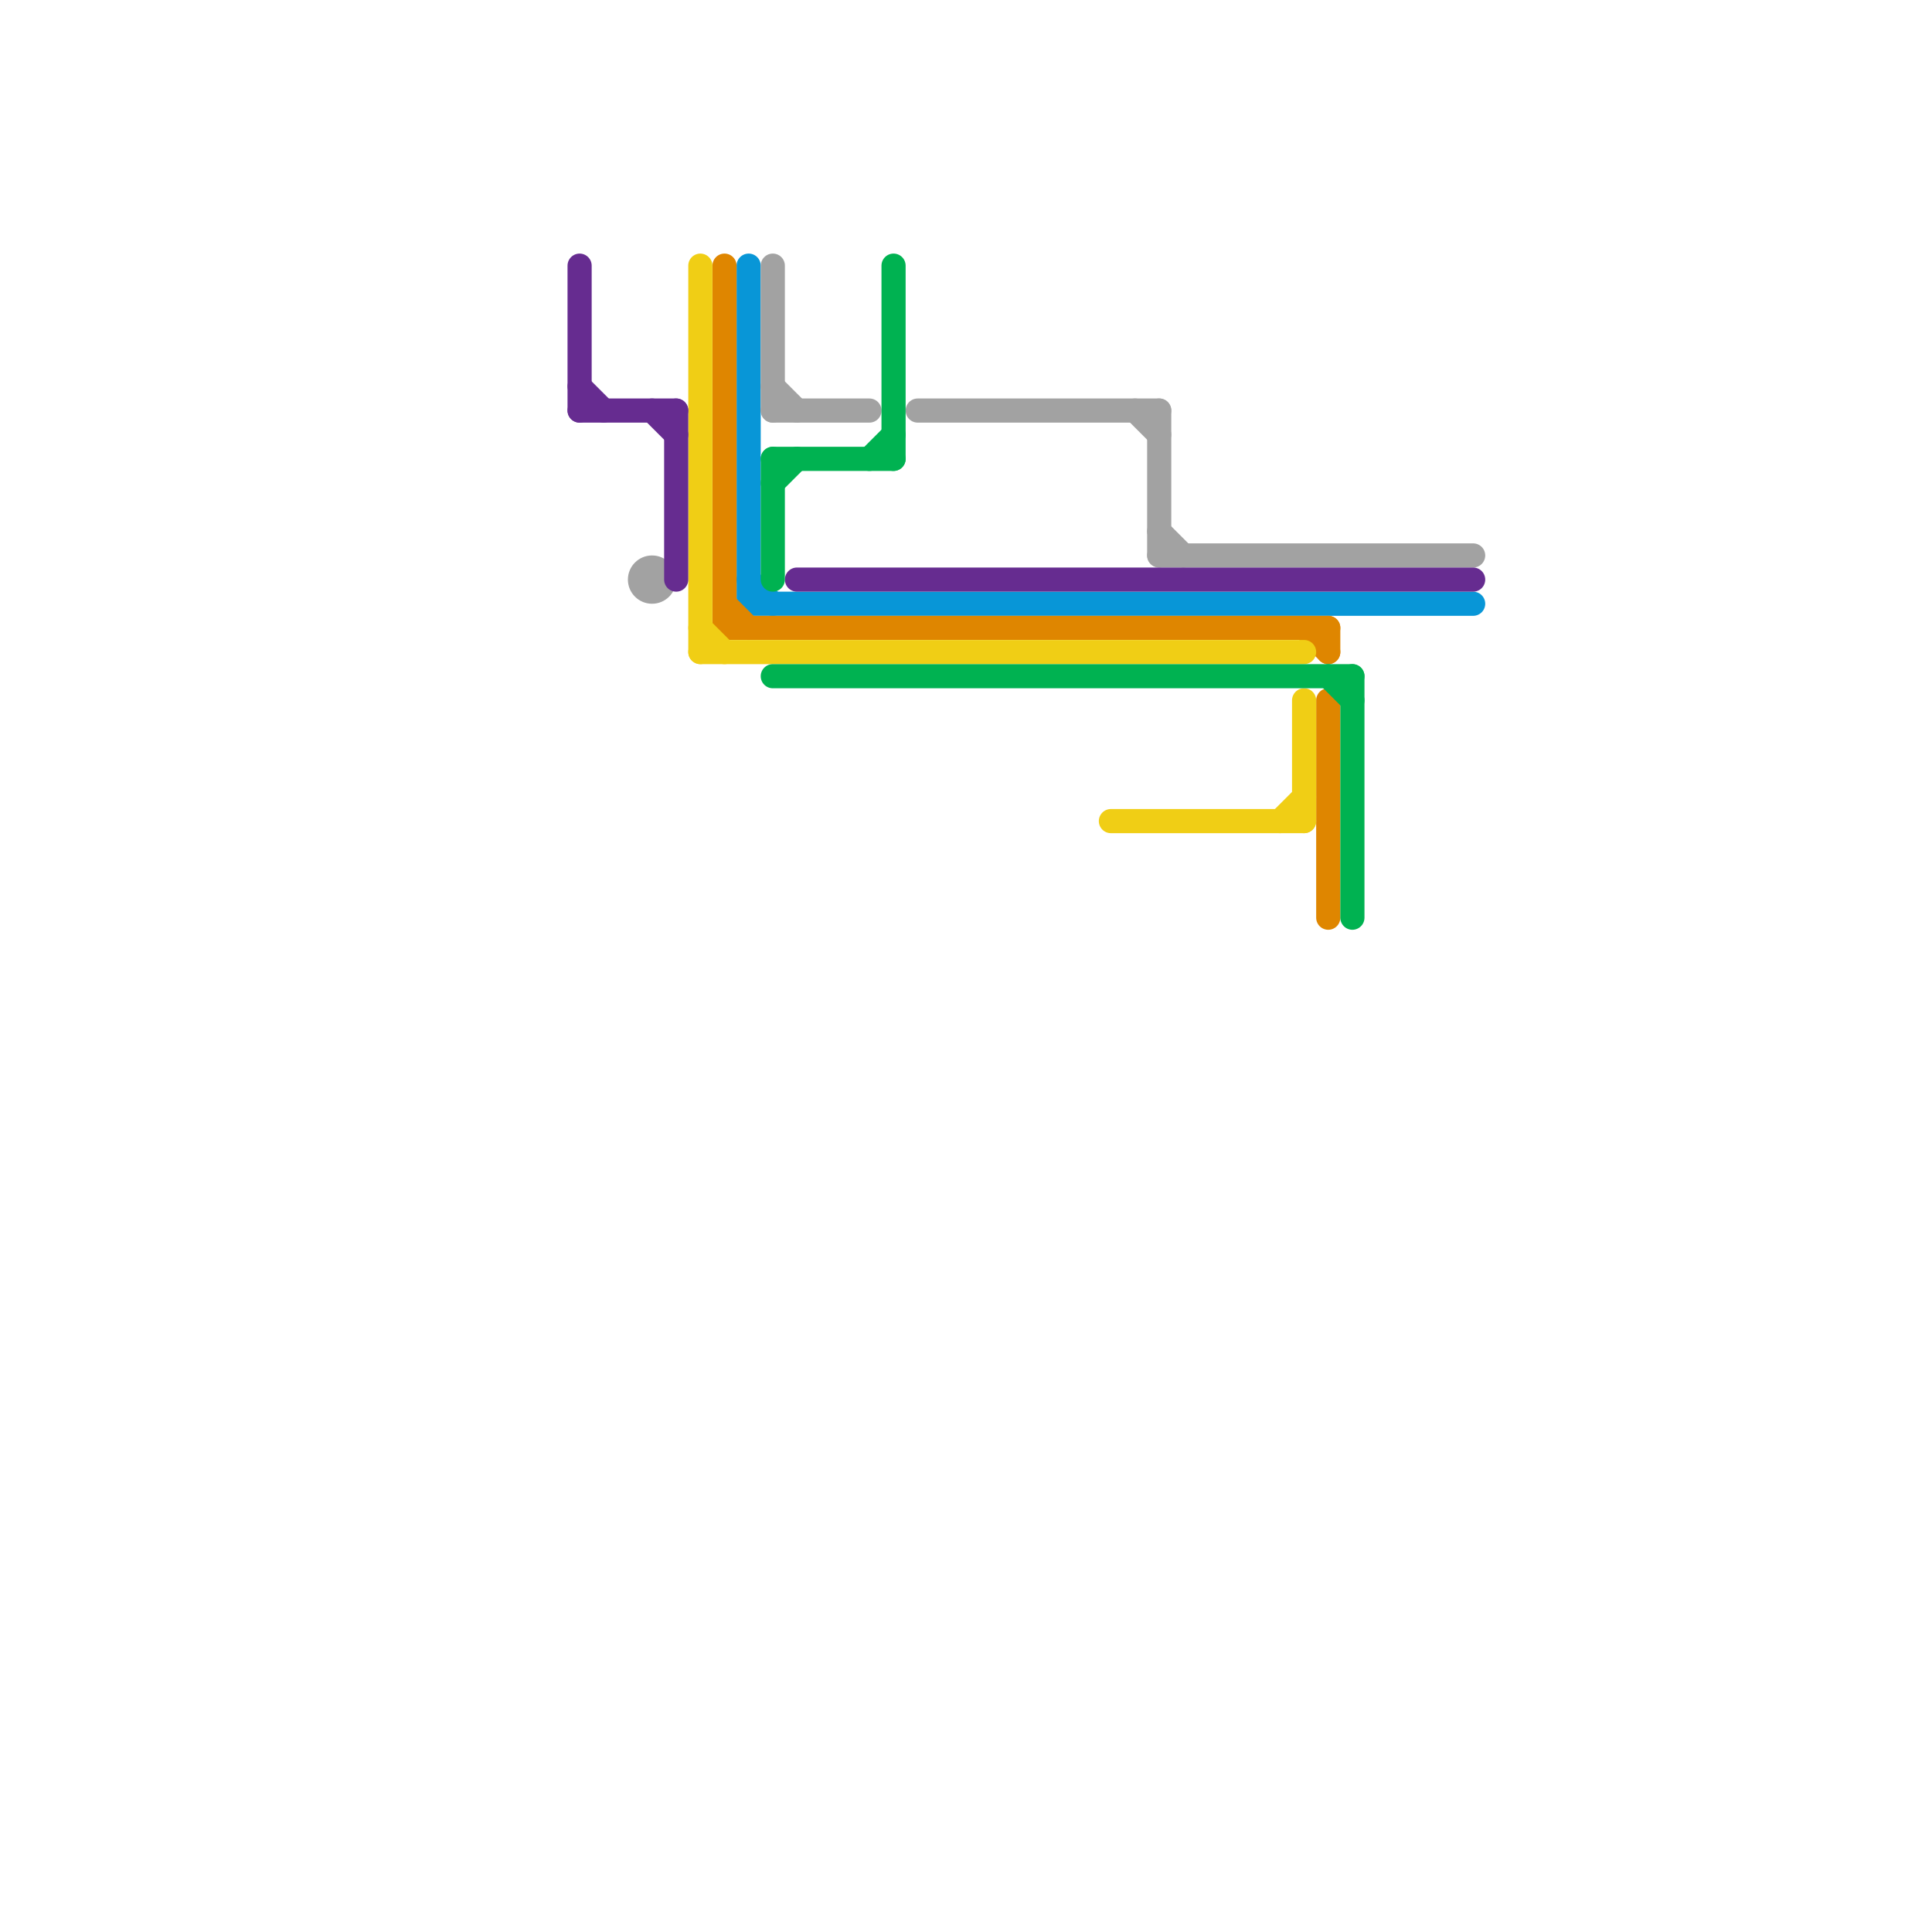 
<svg version="1.1" xmlns="http://www.w3.org/2000/svg" viewBox="0 0 80 80">
<style>text { font: 1px Helvetica; font-weight: 600; white-space: pre; dominant-baseline: central; } line { stroke-width: 1; fill: none; stroke-linecap: round; stroke-linejoin: round; } .c0 { stroke: #0896d7 } .c1 { stroke: #df8600 } .c2 { stroke: #a2a2a2 } .c3 { stroke: #f0ce15 } .c4 { stroke: #662c90 } .c5 { stroke: #00b251 }</style><defs></defs><line class="c0" x1="31" y1="11" x2="31" y2="25"/><line class="c0" x1="31" y1="25" x2="61" y2="25"/><line class="c0" x1="31" y1="24" x2="32" y2="25"/><line class="c1" x1="30" y1="25" x2="31" y2="26"/><line class="c1" x1="55" y1="26" x2="55" y2="27"/><line class="c1" x1="30" y1="26" x2="55" y2="26"/><line class="c1" x1="55" y1="29" x2="55" y2="38"/><line class="c1" x1="54" y1="26" x2="55" y2="27"/><line class="c1" x1="30" y1="11" x2="30" y2="26"/><line class="c2" x1="32" y1="16" x2="33" y2="17"/><line class="c2" x1="47" y1="17" x2="48" y2="18"/><line class="c2" x1="48" y1="23" x2="61" y2="23"/><line class="c2" x1="38" y1="17" x2="48" y2="17"/><line class="c2" x1="48" y1="17" x2="48" y2="23"/><line class="c2" x1="48" y1="22" x2="49" y2="23"/><line class="c2" x1="32" y1="17" x2="36" y2="17"/><line class="c2" x1="32" y1="11" x2="32" y2="17"/><circle cx="27" cy="24" r="1" fill="#a2a2a2" /><line class="c3" x1="54" y1="29" x2="54" y2="34"/><line class="c3" x1="29" y1="27" x2="54" y2="27"/><line class="c3" x1="29" y1="11" x2="29" y2="27"/><line class="c3" x1="46" y1="34" x2="54" y2="34"/><line class="c3" x1="53" y1="34" x2="54" y2="33"/><line class="c3" x1="29" y1="26" x2="30" y2="27"/><line class="c4" x1="27" y1="17" x2="28" y2="18"/><line class="c4" x1="28" y1="17" x2="28" y2="24"/><line class="c4" x1="24" y1="16" x2="25" y2="17"/><line class="c4" x1="33" y1="24" x2="61" y2="24"/><line class="c4" x1="24" y1="11" x2="24" y2="17"/><line class="c4" x1="24" y1="17" x2="28" y2="17"/><line class="c5" x1="32" y1="19" x2="37" y2="19"/><line class="c5" x1="36" y1="19" x2="37" y2="18"/><line class="c5" x1="56" y1="28" x2="56" y2="38"/><line class="c5" x1="32" y1="19" x2="32" y2="24"/><line class="c5" x1="55" y1="28" x2="56" y2="29"/><line class="c5" x1="37" y1="11" x2="37" y2="19"/><line class="c5" x1="32" y1="20" x2="33" y2="19"/><line class="c5" x1="32" y1="28" x2="56" y2="28"/>
</svg>
